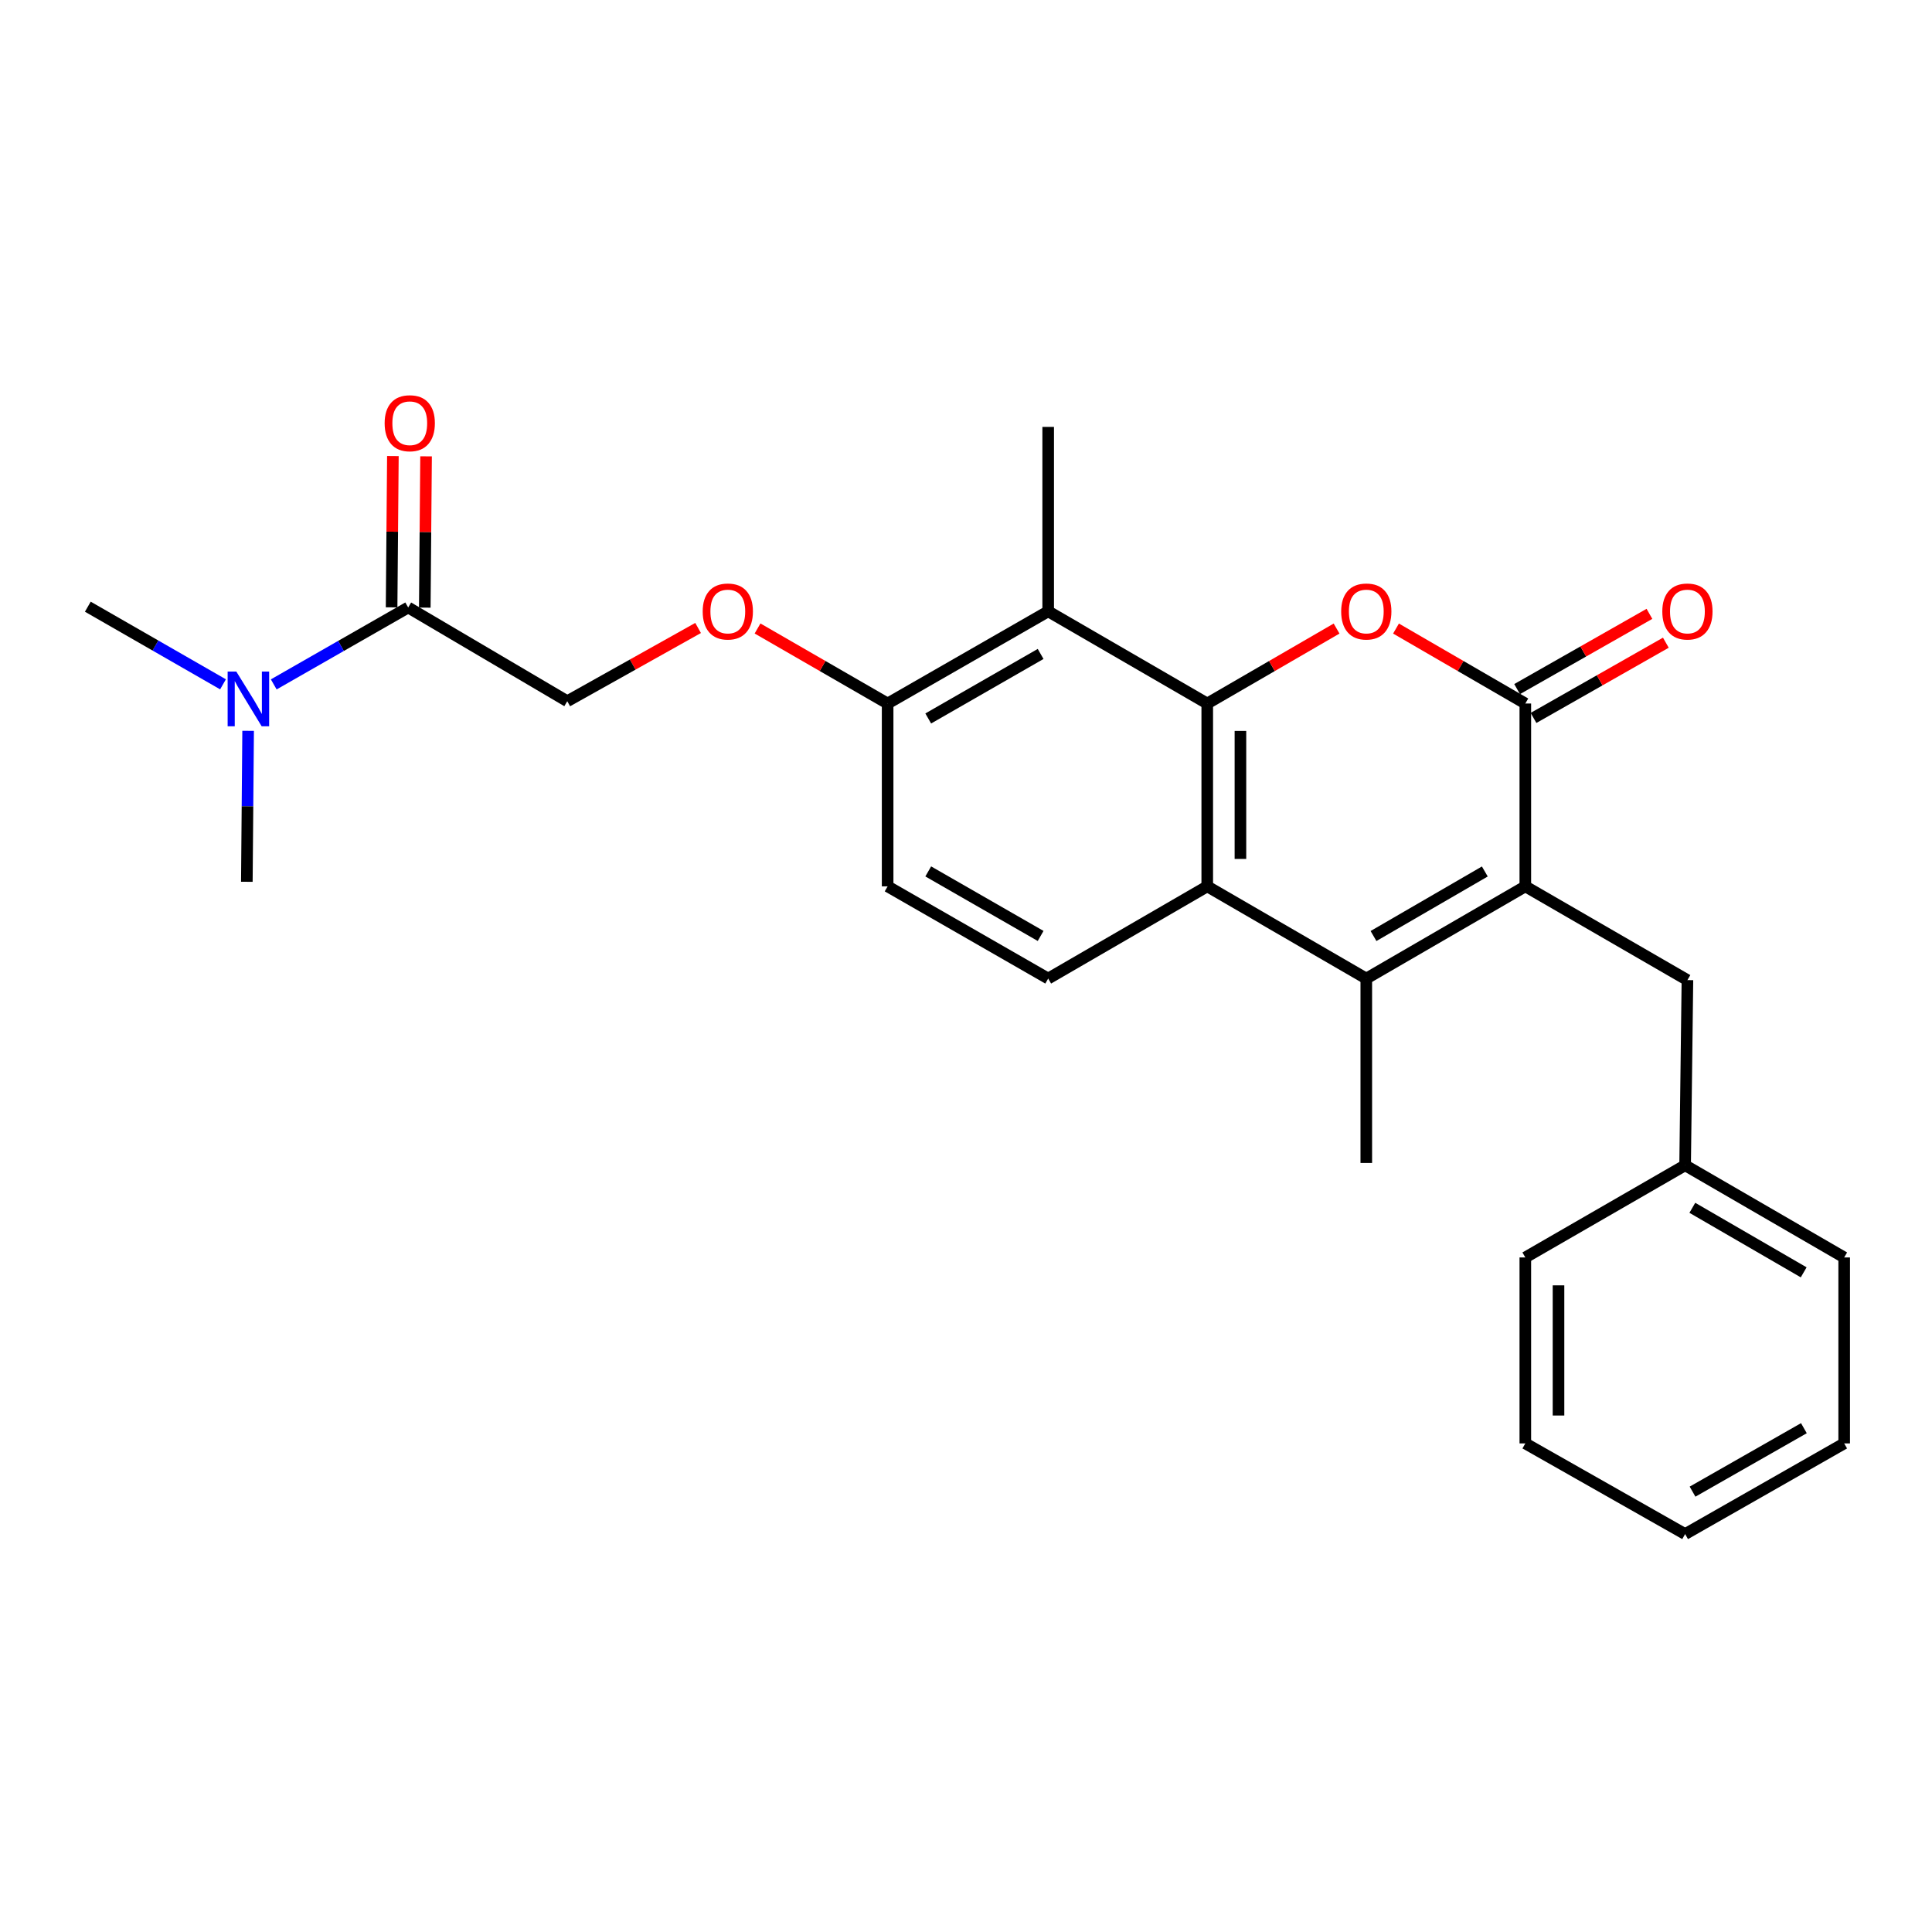 <?xml version='1.0' encoding='iso-8859-1'?>
<svg version='1.1' baseProfile='full'
              xmlns='http://www.w3.org/2000/svg'
                      xmlns:rdkit='http://www.rdkit.org/xml'
                      xmlns:xlink='http://www.w3.org/1999/xlink'
                  xml:space='preserve'
width='1000px' height='1000px' viewBox='0 0 1000 1000'>
<!-- END OF HEADER -->
<rect style='opacity:1.0;fill:#FFFFFF;stroke:none' width='1000' height='1000' x='0' y='0'> </rect>
<path class='bond-1' d='M 624.87,364.139 L 658.341,344.74' style='fill:none;fill-rule:evenodd;stroke:#000000;stroke-width:6px;stroke-linecap:butt;stroke-linejoin:miter;stroke-opacity:1' />
<path class='bond-1' d='M 658.341,344.74 L 691.812,325.34' style='fill:none;fill-rule:evenodd;stroke:#FF0000;stroke-width:6px;stroke-linecap:butt;stroke-linejoin:miter;stroke-opacity:1' />
<path class='bond-4' d='M 624.87,364.139 L 624.87,458.779' style='fill:none;fill-rule:evenodd;stroke:#000000;stroke-width:6px;stroke-linecap:butt;stroke-linejoin:miter;stroke-opacity:1' />
<path class='bond-4' d='M 642.046,378.335 L 642.046,444.583' style='fill:none;fill-rule:evenodd;stroke:#000000;stroke-width:6px;stroke-linecap:butt;stroke-linejoin:miter;stroke-opacity:1' />
<path class='bond-5' d='M 624.87,364.139 L 542.539,316.427' style='fill:none;fill-rule:evenodd;stroke:#000000;stroke-width:6px;stroke-linecap:butt;stroke-linejoin:miter;stroke-opacity:1' />
<path class='bond-0' d='M 789.503,458.779 L 707.191,506.5' style='fill:none;fill-rule:evenodd;stroke:#000000;stroke-width:6px;stroke-linecap:butt;stroke-linejoin:miter;stroke-opacity:1' />
<path class='bond-0' d='M 768.541,451.077 L 710.923,484.482' style='fill:none;fill-rule:evenodd;stroke:#000000;stroke-width:6px;stroke-linecap:butt;stroke-linejoin:miter;stroke-opacity:1' />
<path class='bond-9' d='M 789.503,458.779 L 873.408,507.301' style='fill:none;fill-rule:evenodd;stroke:#000000;stroke-width:6px;stroke-linecap:butt;stroke-linejoin:miter;stroke-opacity:1' />
<path class='bond-26' d='M 789.503,458.779 L 789.503,364.139' style='fill:none;fill-rule:evenodd;stroke:#000000;stroke-width:6px;stroke-linecap:butt;stroke-linejoin:miter;stroke-opacity:1' />
<path class='bond-2' d='M 722.57,325.341 L 756.036,344.74' style='fill:none;fill-rule:evenodd;stroke:#FF0000;stroke-width:6px;stroke-linecap:butt;stroke-linejoin:miter;stroke-opacity:1' />
<path class='bond-2' d='M 756.036,344.74 L 789.503,364.139' style='fill:none;fill-rule:evenodd;stroke:#000000;stroke-width:6px;stroke-linecap:butt;stroke-linejoin:miter;stroke-opacity:1' />
<path class='bond-10' d='M 793.748,371.604 L 827.994,352.131' style='fill:none;fill-rule:evenodd;stroke:#000000;stroke-width:6px;stroke-linecap:butt;stroke-linejoin:miter;stroke-opacity:1' />
<path class='bond-10' d='M 827.994,352.131 L 862.24,332.657' style='fill:none;fill-rule:evenodd;stroke:#FF0000;stroke-width:6px;stroke-linecap:butt;stroke-linejoin:miter;stroke-opacity:1' />
<path class='bond-10' d='M 785.257,356.673 L 819.503,337.2' style='fill:none;fill-rule:evenodd;stroke:#000000;stroke-width:6px;stroke-linecap:butt;stroke-linejoin:miter;stroke-opacity:1' />
<path class='bond-10' d='M 819.503,337.2 L 853.749,317.726' style='fill:none;fill-rule:evenodd;stroke:#FF0000;stroke-width:6px;stroke-linecap:butt;stroke-linejoin:miter;stroke-opacity:1' />
<path class='bond-3' d='M 707.191,506.5 L 624.87,458.779' style='fill:none;fill-rule:evenodd;stroke:#000000;stroke-width:6px;stroke-linecap:butt;stroke-linejoin:miter;stroke-opacity:1' />
<path class='bond-16' d='M 707.191,506.5 L 707.191,601.951' style='fill:none;fill-rule:evenodd;stroke:#000000;stroke-width:6px;stroke-linecap:butt;stroke-linejoin:miter;stroke-opacity:1' />
<path class='bond-7' d='M 624.87,458.779 L 542.539,506.5' style='fill:none;fill-rule:evenodd;stroke:#000000;stroke-width:6px;stroke-linecap:butt;stroke-linejoin:miter;stroke-opacity:1' />
<path class='bond-8' d='M 542.539,316.427 L 459.436,364.139' style='fill:none;fill-rule:evenodd;stroke:#000000;stroke-width:6px;stroke-linecap:butt;stroke-linejoin:miter;stroke-opacity:1' />
<path class='bond-8' d='M 538.626,338.48 L 480.453,371.878' style='fill:none;fill-rule:evenodd;stroke:#000000;stroke-width:6px;stroke-linecap:butt;stroke-linejoin:miter;stroke-opacity:1' />
<path class='bond-18' d='M 542.539,316.427 L 542.539,220.967' style='fill:none;fill-rule:evenodd;stroke:#000000;stroke-width:6px;stroke-linecap:butt;stroke-linejoin:miter;stroke-opacity:1' />
<path class='bond-6' d='M 211.28,314.433 L 293.611,362.946' style='fill:none;fill-rule:evenodd;stroke:#000000;stroke-width:6px;stroke-linecap:butt;stroke-linejoin:miter;stroke-opacity:1' />
<path class='bond-11' d='M 211.28,314.433 L 176.485,334.339' style='fill:none;fill-rule:evenodd;stroke:#000000;stroke-width:6px;stroke-linecap:butt;stroke-linejoin:miter;stroke-opacity:1' />
<path class='bond-11' d='M 176.485,334.339 L 141.69,354.246' style='fill:none;fill-rule:evenodd;stroke:#0000FF;stroke-width:6px;stroke-linecap:butt;stroke-linejoin:miter;stroke-opacity:1' />
<path class='bond-14' d='M 219.868,314.506 L 220.2,275.354' style='fill:none;fill-rule:evenodd;stroke:#000000;stroke-width:6px;stroke-linecap:butt;stroke-linejoin:miter;stroke-opacity:1' />
<path class='bond-14' d='M 220.2,275.354 L 220.533,236.201' style='fill:none;fill-rule:evenodd;stroke:#FF0000;stroke-width:6px;stroke-linecap:butt;stroke-linejoin:miter;stroke-opacity:1' />
<path class='bond-14' d='M 202.692,314.36 L 203.025,275.208' style='fill:none;fill-rule:evenodd;stroke:#000000;stroke-width:6px;stroke-linecap:butt;stroke-linejoin:miter;stroke-opacity:1' />
<path class='bond-14' d='M 203.025,275.208 L 203.358,236.055' style='fill:none;fill-rule:evenodd;stroke:#FF0000;stroke-width:6px;stroke-linecap:butt;stroke-linejoin:miter;stroke-opacity:1' />
<path class='bond-27' d='M 542.539,506.5 L 459.436,458.779' style='fill:none;fill-rule:evenodd;stroke:#000000;stroke-width:6px;stroke-linecap:butt;stroke-linejoin:miter;stroke-opacity:1' />
<path class='bond-27' d='M 538.627,484.446 L 480.455,451.042' style='fill:none;fill-rule:evenodd;stroke:#000000;stroke-width:6px;stroke-linecap:butt;stroke-linejoin:miter;stroke-opacity:1' />
<path class='bond-12' d='M 459.436,364.139 L 425.769,344.72' style='fill:none;fill-rule:evenodd;stroke:#000000;stroke-width:6px;stroke-linecap:butt;stroke-linejoin:miter;stroke-opacity:1' />
<path class='bond-12' d='M 425.769,344.72 L 392.101,325.302' style='fill:none;fill-rule:evenodd;stroke:#FF0000;stroke-width:6px;stroke-linecap:butt;stroke-linejoin:miter;stroke-opacity:1' />
<path class='bond-15' d='M 459.436,364.139 L 459.436,458.779' style='fill:none;fill-rule:evenodd;stroke:#000000;stroke-width:6px;stroke-linecap:butt;stroke-linejoin:miter;stroke-opacity:1' />
<path class='bond-17' d='M 873.408,507.301 L 872.215,603.144' style='fill:none;fill-rule:evenodd;stroke:#000000;stroke-width:6px;stroke-linecap:butt;stroke-linejoin:miter;stroke-opacity:1' />
<path class='bond-19' d='M 115.432,354.209 L 80.443,334.116' style='fill:none;fill-rule:evenodd;stroke:#0000FF;stroke-width:6px;stroke-linecap:butt;stroke-linejoin:miter;stroke-opacity:1' />
<path class='bond-19' d='M 80.443,334.116 L 45.455,314.023' style='fill:none;fill-rule:evenodd;stroke:#000000;stroke-width:6px;stroke-linecap:butt;stroke-linejoin:miter;stroke-opacity:1' />
<path class='bond-20' d='M 128.428,378.28 L 128.097,417.346' style='fill:none;fill-rule:evenodd;stroke:#0000FF;stroke-width:6px;stroke-linecap:butt;stroke-linejoin:miter;stroke-opacity:1' />
<path class='bond-20' d='M 128.097,417.346 L 127.766,456.412' style='fill:none;fill-rule:evenodd;stroke:#000000;stroke-width:6px;stroke-linecap:butt;stroke-linejoin:miter;stroke-opacity:1' />
<path class='bond-13' d='M 361.333,325.037 L 327.472,343.991' style='fill:none;fill-rule:evenodd;stroke:#FF0000;stroke-width:6px;stroke-linecap:butt;stroke-linejoin:miter;stroke-opacity:1' />
<path class='bond-13' d='M 327.472,343.991 L 293.611,362.946' style='fill:none;fill-rule:evenodd;stroke:#000000;stroke-width:6px;stroke-linecap:butt;stroke-linejoin:miter;stroke-opacity:1' />
<path class='bond-21' d='M 872.215,603.144 L 954.545,650.855' style='fill:none;fill-rule:evenodd;stroke:#000000;stroke-width:6px;stroke-linecap:butt;stroke-linejoin:miter;stroke-opacity:1' />
<path class='bond-21' d='M 875.952,625.161 L 933.584,658.559' style='fill:none;fill-rule:evenodd;stroke:#000000;stroke-width:6px;stroke-linecap:butt;stroke-linejoin:miter;stroke-opacity:1' />
<path class='bond-22' d='M 872.215,603.144 L 789.503,650.855' style='fill:none;fill-rule:evenodd;stroke:#000000;stroke-width:6px;stroke-linecap:butt;stroke-linejoin:miter;stroke-opacity:1' />
<path class='bond-24' d='M 954.545,650.855 L 954.545,747.108' style='fill:none;fill-rule:evenodd;stroke:#000000;stroke-width:6px;stroke-linecap:butt;stroke-linejoin:miter;stroke-opacity:1' />
<path class='bond-23' d='M 789.503,650.855 L 789.503,747.108' style='fill:none;fill-rule:evenodd;stroke:#000000;stroke-width:6px;stroke-linecap:butt;stroke-linejoin:miter;stroke-opacity:1' />
<path class='bond-23' d='M 806.679,665.293 L 806.679,732.67' style='fill:none;fill-rule:evenodd;stroke:#000000;stroke-width:6px;stroke-linecap:butt;stroke-linejoin:miter;stroke-opacity:1' />
<path class='bond-25' d='M 789.503,747.108 L 872.215,794.036' style='fill:none;fill-rule:evenodd;stroke:#000000;stroke-width:6px;stroke-linecap:butt;stroke-linejoin:miter;stroke-opacity:1' />
<path class='bond-28' d='M 954.545,747.108 L 872.215,794.036' style='fill:none;fill-rule:evenodd;stroke:#000000;stroke-width:6px;stroke-linecap:butt;stroke-linejoin:miter;stroke-opacity:1' />
<path class='bond-28' d='M 933.69,739.225 L 876.059,772.075' style='fill:none;fill-rule:evenodd;stroke:#000000;stroke-width:6px;stroke-linecap:butt;stroke-linejoin:miter;stroke-opacity:1' />
<path  class='atom-2' d='M 694.191 316.507
Q 694.191 309.707, 697.551 305.907
Q 700.911 302.107, 707.191 302.107
Q 713.471 302.107, 716.831 305.907
Q 720.191 309.707, 720.191 316.507
Q 720.191 323.387, 716.791 327.307
Q 713.391 331.187, 707.191 331.187
Q 700.951 331.187, 697.551 327.307
Q 694.191 323.427, 694.191 316.507
M 707.191 327.987
Q 711.511 327.987, 713.831 325.107
Q 716.191 322.187, 716.191 316.507
Q 716.191 310.947, 713.831 308.147
Q 711.511 305.307, 707.191 305.307
Q 702.871 305.307, 700.511 308.107
Q 698.191 310.907, 698.191 316.507
Q 698.191 322.227, 700.511 325.107
Q 702.871 327.987, 707.191 327.987
' fill='#FF0000'/>
<path  class='atom-11' d='M 860.408 316.507
Q 860.408 309.707, 863.768 305.907
Q 867.128 302.107, 873.408 302.107
Q 879.688 302.107, 883.048 305.907
Q 886.408 309.707, 886.408 316.507
Q 886.408 323.387, 883.008 327.307
Q 879.608 331.187, 873.408 331.187
Q 867.168 331.187, 863.768 327.307
Q 860.408 323.427, 860.408 316.507
M 873.408 327.987
Q 877.728 327.987, 880.048 325.107
Q 882.408 322.187, 882.408 316.507
Q 882.408 310.947, 880.048 308.147
Q 877.728 305.307, 873.408 305.307
Q 869.088 305.307, 866.728 308.107
Q 864.408 310.907, 864.408 316.507
Q 864.408 322.227, 866.728 325.107
Q 869.088 327.987, 873.408 327.987
' fill='#FF0000'/>
<path  class='atom-12' d='M 122.308 347.593
L 131.588 362.593
Q 132.508 364.073, 133.988 366.753
Q 135.468 369.433, 135.548 369.593
L 135.548 347.593
L 139.308 347.593
L 139.308 375.913
L 135.428 375.913
L 125.468 359.513
Q 124.308 357.593, 123.068 355.393
Q 121.868 353.193, 121.508 352.513
L 121.508 375.913
L 117.828 375.913
L 117.828 347.593
L 122.308 347.593
' fill='#0000FF'/>
<path  class='atom-13' d='M 363.714 316.507
Q 363.714 309.707, 367.074 305.907
Q 370.434 302.107, 376.714 302.107
Q 382.994 302.107, 386.354 305.907
Q 389.714 309.707, 389.714 316.507
Q 389.714 323.387, 386.314 327.307
Q 382.914 331.187, 376.714 331.187
Q 370.474 331.187, 367.074 327.307
Q 363.714 323.427, 363.714 316.507
M 376.714 327.987
Q 381.034 327.987, 383.354 325.107
Q 385.714 322.187, 385.714 316.507
Q 385.714 310.947, 383.354 308.147
Q 381.034 305.307, 376.714 305.307
Q 372.394 305.307, 370.034 308.107
Q 367.714 310.907, 367.714 316.507
Q 367.714 322.227, 370.034 325.107
Q 372.394 327.987, 376.714 327.987
' fill='#FF0000'/>
<path  class='atom-15' d='M 199.091 219.062
Q 199.091 212.262, 202.451 208.462
Q 205.811 204.662, 212.091 204.662
Q 218.371 204.662, 221.731 208.462
Q 225.091 212.262, 225.091 219.062
Q 225.091 225.942, 221.691 229.862
Q 218.291 233.742, 212.091 233.742
Q 205.851 233.742, 202.451 229.862
Q 199.091 225.982, 199.091 219.062
M 212.091 230.542
Q 216.411 230.542, 218.731 227.662
Q 221.091 224.742, 221.091 219.062
Q 221.091 213.502, 218.731 210.702
Q 216.411 207.862, 212.091 207.862
Q 207.771 207.862, 205.411 210.662
Q 203.091 213.462, 203.091 219.062
Q 203.091 224.782, 205.411 227.662
Q 207.771 230.542, 212.091 230.542
' fill='#FF0000'/>
</svg>
